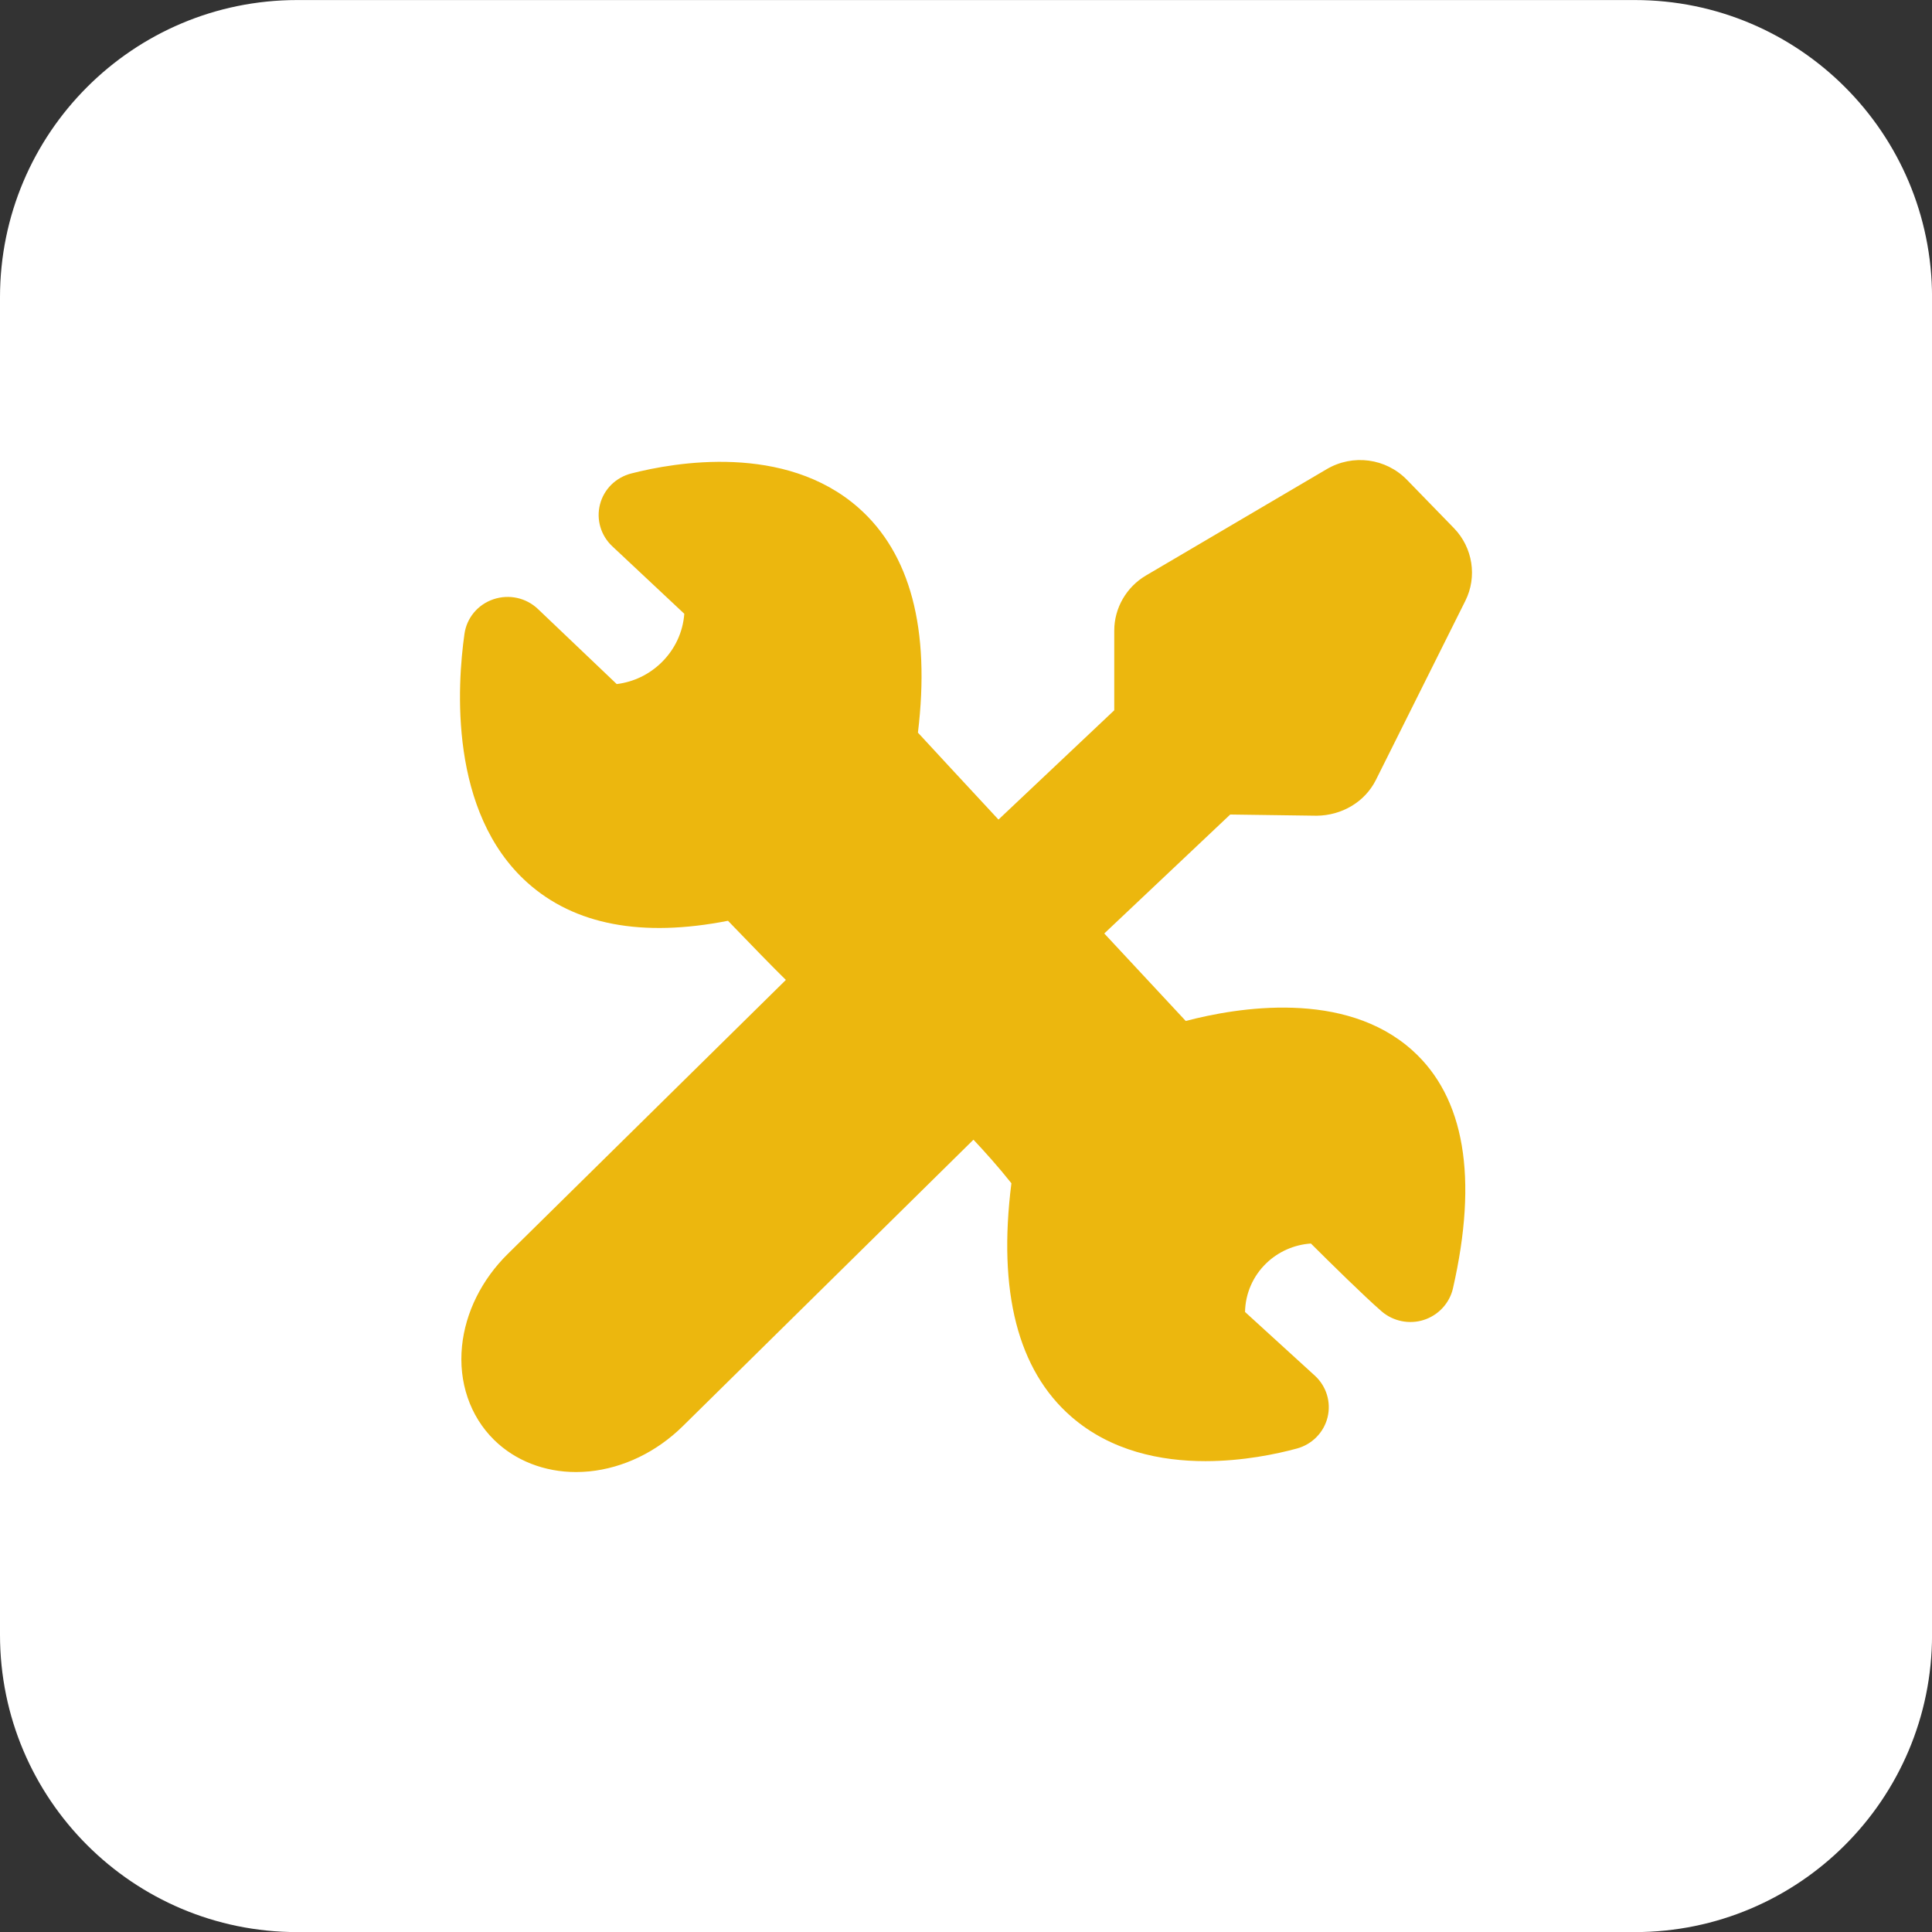 <svg xmlns="http://www.w3.org/2000/svg" fill="none" viewBox="0 0 42 42" height="42" width="42">
<rect x="0" y="0" width="42" height="42" fill="#333333" stroke="none"/>
<path fill="white" d="M35.539 0.001H6.462C2.893 0.001 0 2.894 0 6.463V35.54C0 39.109 2.893 42.002 6.462 42.002H35.539C39.108 42.002 42.001 39.109 42.001 35.54V6.463C42.001 2.894 39.108 0.001 35.539 0.001Z"></path>
<path fill="#ECB70E" d="M28.622 17.733C29.17 17.728 29.671 17.435 29.911 16.955L31.855 13.062C32.117 12.539 32.017 11.904 31.608 11.482L30.587 10.432C30.128 9.96 29.408 9.865 28.84 10.2L24.912 12.511C24.487 12.761 24.223 13.219 24.223 13.707V15.441L21.706 17.817C20.953 17.006 20.301 16.303 19.955 15.927C20.227 13.677 19.792 12.033 18.661 11.037C17.064 9.632 14.675 10.048 13.722 10.293C13.559 10.335 13.41 10.419 13.29 10.536C13.171 10.654 13.086 10.801 13.044 10.962C12.958 11.291 13.06 11.64 13.309 11.874L14.876 13.343C14.846 13.745 14.671 14.118 14.377 14.405C14.11 14.665 13.772 14.826 13.407 14.871L11.694 13.239C11.436 12.994 11.066 12.913 10.725 13.028C10.387 13.143 10.146 13.432 10.097 13.781C9.939 14.896 9.756 17.656 11.465 19.188C12.489 20.106 13.954 20.384 15.826 20.017C15.878 20.07 15.935 20.13 15.996 20.193C16.326 20.535 16.747 20.971 17.084 21.303L11.039 27.259C10.472 27.818 10.119 28.529 10.044 29.262C9.964 30.044 10.217 30.787 10.74 31.301C11.198 31.753 11.836 32.001 12.522 32.001C12.617 32.001 12.713 31.996 12.809 31.987C13.553 31.913 14.274 31.564 14.841 31.006L21.162 24.776C21.403 25.032 21.705 25.367 21.987 25.723C21.689 28.08 22.127 29.787 23.29 30.798C24.152 31.548 25.238 31.764 26.203 31.764C27.024 31.764 27.758 31.608 28.192 31.49C28.523 31.401 28.779 31.14 28.86 30.812C28.941 30.482 28.835 30.134 28.582 29.904L27.066 28.521C27.073 28.123 27.237 27.744 27.525 27.465C27.787 27.211 28.132 27.058 28.498 27.033C28.929 27.462 29.648 28.171 30.034 28.507C30.284 28.723 30.636 28.796 30.952 28.694C31.27 28.592 31.513 28.329 31.586 28.008C32.136 25.597 31.84 23.857 30.706 22.836C29.235 21.511 26.901 21.9 25.777 22.195L24.006 20.293L26.744 17.707L28.622 17.733Z"></path>
</svg>

